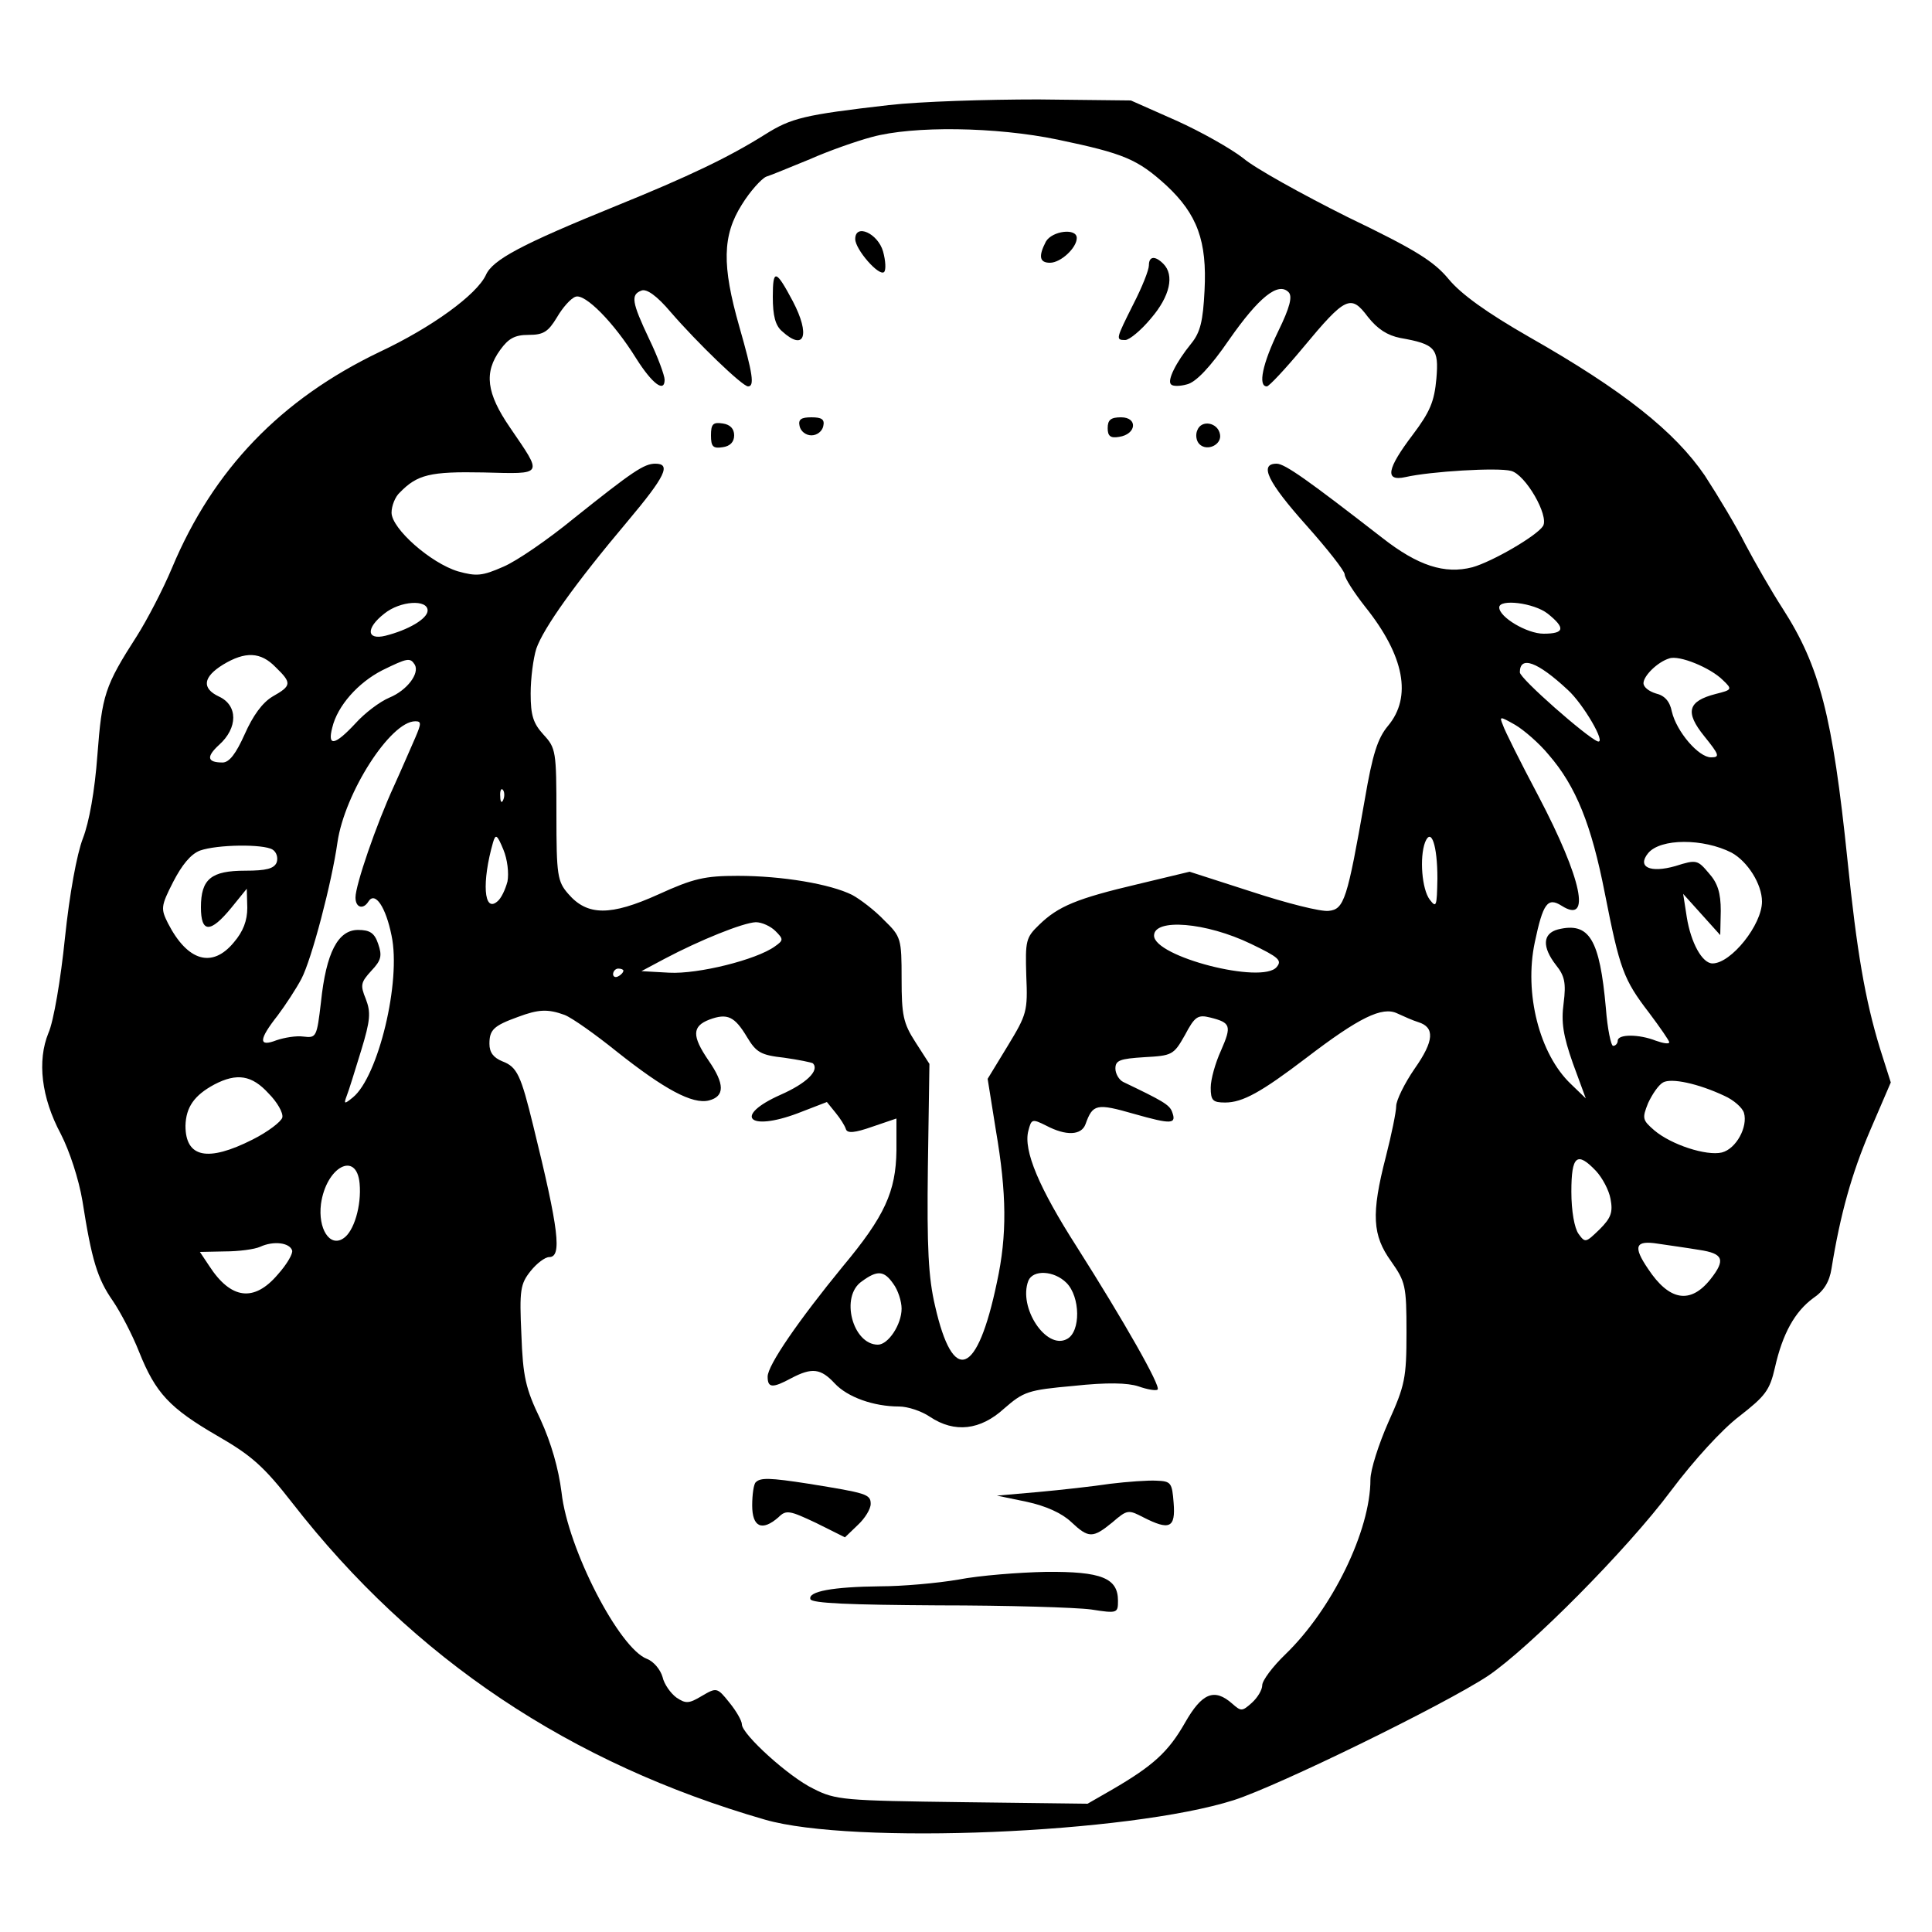 <?xml version="1.0" encoding="UTF-8" standalone="yes"?>
<svg version="1.0" xmlns="http://www.w3.org/2000/svg" width="300pt" height="300pt" viewBox="0 0 375 375" preserveAspectRatio="xMidYMid meet">
  <g transform="translate(0,375) scale(0.1,-0.1)" fill="#000000" stroke="none">
    <path d="M1725 3546 c-165 -19 -189 -25 -240 -57 -70 -44 -147 -81 -290 -139
-182 -74 -239 -104 -252 -134 -18 -38 -104 -101 -206 -149 -192 -92 -323 -228
-403 -419 -18 -43 -49 -102 -68 -132 -63 -98 -68 -115 -77 -232 -5 -69 -16
-130 -28 -161 -12 -31 -26 -108 -35 -194 -8 -79 -22 -162 -32 -184 -22 -54
-14 -125 24 -196 17 -33 35 -88 42 -130 18 -115 29 -151 59 -194 15 -22 38
-66 51 -99 32 -80 59 -109 152 -163 66 -38 90 -59 146 -131 235 -302 539 -505
917 -614 170 -49 706 -27 910 38 87 28 408 185 493 241 80 54 270 245 355 359
45 60 100 120 133 145 50 39 59 50 69 94 15 67 39 109 74 135 21 14 32 32 36
58 17 105 39 184 75 268 l40 93 -21 66 c-29 95 -45 189 -63 365 -29 281 -54
377 -126 489 -22 34 -54 90 -72 124 -17 34 -53 94 -79 134 -58 85 -158 165
-341 269 -82 47 -132 83 -156 112 -29 35 -64 57 -197 121 -88 44 -180 95 -202
114 -23 18 -81 51 -130 73 l-88 39 -180 2 c-99 0 -229 -4 -290 -11z m328 -67
c129 -27 155 -38 211 -89 60 -56 79 -108 74 -204 -3 -59 -8 -81 -26 -103 -30
-37 -47 -72 -39 -79 3 -4 17 -4 31 0 17 4 45 33 82 87 58 83 95 112 115 92 8
-8 3 -29 -20 -76 -30 -62 -40 -107 -22 -107 4 0 36 34 70 75 83 100 93 104
126 60 19 -24 38 -36 63 -41 68 -12 75 -20 70 -79 -4 -44 -12 -64 -46 -109
-50 -66 -55 -91 -14 -82 48 11 179 19 205 12 28 -7 74 -87 62 -107 -12 -19
-98 -69 -137 -80 -54 -14 -106 3 -175 57 -143 111 -189 144 -205 144 -35 0
-17 -36 57 -119 41 -46 75 -89 75 -96 0 -7 18 -35 40 -63 76 -95 91 -175 44
-231 -20 -24 -30 -55 -45 -143 -34 -194 -40 -213 -70 -216 -15 -2 -82 15 -149
37 l-121 39 -100 -24 c-119 -28 -155 -43 -192 -79 -26 -25 -27 -31 -25 -99 3
-69 1 -75 -36 -136 l-39 -64 16 -100 c21 -123 22 -203 2 -295 -38 -182 -85
-200 -120 -46 -13 55 -16 113 -14 270 l3 200 -27 42 c-24 37 -27 53 -27 123 0
78 -1 82 -34 114 -18 19 -47 41 -62 49 -42 21 -135 37 -222 37 -64 0 -86 -5
-154 -36 -93 -42 -138 -42 -175 1 -21 24 -23 36 -23 154 0 123 -1 129 -25 155
-20 22 -25 37 -25 80 0 29 5 68 11 87 14 40 75 126 177 247 74 88 85 112 54
112 -22 0 -44 -15 -158 -106 -50 -41 -111 -83 -137 -94 -41 -18 -52 -19 -88
-9 -53 16 -129 83 -129 114 0 13 7 31 16 39 34 35 59 41 162 39 119 -3 116 -7
52 87 -46 67 -51 107 -19 151 16 22 28 29 55 29 29 0 38 6 55 34 11 19 27 37
36 40 18 7 74 -49 118 -120 31 -49 55 -67 55 -41 0 8 -13 44 -30 79 -34 72
-36 86 -15 94 10 4 30 -10 57 -42 51 -59 139 -144 150 -144 13 0 9 25 -17 116
-34 119 -33 177 5 237 16 26 38 50 47 54 10 3 48 19 85 34 36 16 90 35 120 43
80 22 241 20 361 -5z m-1223 -914 c0 -16 -38 -38 -82 -49 -37 -9 -38 15 -2 43
31 25 84 28 84 6z m2174 -6 c35 -28 33 -39 -8 -39 -32 0 -86 32 -86 51 0 17
67 9 94 -12z m-2469 -104 c32 -31 31 -36 -6 -57 -20 -12 -38 -37 -54 -73 -17
-38 -30 -55 -43 -55 -30 0 -32 11 -7 34 37 33 37 77 0 94 -34 16 -31 38 8 62
43 26 73 25 102 -5z m2809 -25 c19 -18 18 -19 -14 -27 -54 -14 -60 -35 -22
-82 29 -36 31 -41 13 -41 -24 0 -67 50 -76 89 -4 20 -14 31 -31 35 -13 4 -24
12 -24 20 0 14 27 41 50 48 19 7 80 -18 104 -42z m-2539 30 c10 -17 -15 -50
-49 -64 -19 -8 -48 -30 -66 -50 -40 -43 -55 -46 -45 -8 10 42 50 87 97 111 49
24 54 25 63 11z m2238 -49 c30 -27 76 -106 58 -100 -21 8 -151 122 -151 134 0
33 34 21 93 -34z m-37 -126 c53 -61 83 -136 109 -269 29 -147 36 -167 86 -232
21 -28 39 -54 39 -57 0 -4 -12 -2 -26 3 -33 13 -74 13 -74 0 0 -5 -4 -10 -9
-10 -4 0 -11 33 -14 73 -12 134 -32 168 -93 153 -30 -8 -31 -34 -4 -69 17 -21
20 -35 15 -74 -5 -37 -1 -63 18 -117 l25 -68 -29 28 c-61 58 -91 176 -70 275
16 76 25 88 52 71 58 -37 40 51 -45 213 -35 66 -66 128 -69 138 -7 17 -6 17
24 0 17 -10 47 -36 65 -58z m-2200 33 c-8 -18 -26 -60 -41 -93 -35 -76 -75
-193 -75 -217 0 -20 15 -24 25 -8 13 21 34 -11 45 -66 19 -89 -26 -274 -75
-314 -17 -14 -18 -13 -12 3 4 10 16 49 28 88 18 59 19 74 9 100 -11 27 -10 32
11 55 19 20 21 29 13 52 -7 21 -16 27 -39 27 -39 0 -62 -44 -72 -140 -8 -68
-9 -70 -34 -67 -14 2 -37 -2 -52 -7 -36 -14 -35 1 2 48 15 20 36 52 46 71 20
38 59 187 70 265 14 96 103 235 151 235 12 0 12 -4 0 -32z m171 -120 c-3 -8
-6 -5 -6 6 -1 11 2 17 5 13 3 -3 4 -12 1 -19z m8 -159 c-4 -15 -12 -33 -20
-39 -26 -22 -30 38 -8 115 5 17 8 15 20 -14 8 -19 11 -46 8 -62z m1805 6 c-1
-55 -2 -58 -15 -41 -15 20 -20 81 -9 111 12 30 24 -6 24 -70z m571 50 c31 -17
59 -61 59 -95 0 -45 -60 -120 -96 -120 -20 0 -42 40 -50 90 l-7 45 36 -40 36
-40 1 47 c0 35 -6 54 -23 73 -22 26 -24 27 -65 14 -49 -14 -75 -2 -53 25 24
29 107 29 162 1z m-2832 6 c8 -5 11 -16 8 -25 -5 -12 -20 -16 -61 -16 -66 0
-86 -16 -86 -71 0 -50 18 -51 59 -1 l30 37 1 -37 c0 -25 -8 -46 -26 -67 -42
-51 -90 -37 -128 37 -14 28 -14 33 10 80 17 33 34 54 52 61 34 12 123 13 141
2z m976 -158 c16 -16 16 -18 -1 -30 -36 -26 -149 -54 -205 -51 l-54 3 45 24
c68 36 152 70 177 71 12 0 29 -8 38 -17z m923 -25 c54 -26 61 -32 50 -45 -28
-34 -238 20 -238 61 0 34 101 26 188 -16z m-1218 -52 c0 -3 -4 -8 -10 -11 -5
-3 -10 -1 -10 4 0 6 5 11 10 11 6 0 10 -2 10 -4z m-114 -86 c15 -6 60 -38 101
-71 92 -73 147 -103 179 -95 31 8 31 32 -1 78 -32 47 -32 66 2 79 35 13 49 6
73 -34 18 -30 27 -35 72 -40 28 -4 53 -9 56 -11 13 -14 -13 -39 -63 -61 -92
-41 -63 -72 33 -36 l57 22 17 -21 c9 -11 18 -25 20 -32 3 -8 17 -7 51 5 l47
16 0 -62 c-1 -80 -23 -128 -104 -225 -86 -105 -146 -192 -146 -214 0 -22 9
-23 46 -3 40 21 57 19 84 -10 25 -27 76 -45 125 -45 17 0 44 -9 60 -20 48 -32
98 -26 144 16 38 33 46 36 135 44 65 7 105 6 126 -1 17 -6 34 -9 37 -6 6 7
-65 132 -157 277 -73 114 -104 187 -94 225 6 23 7 24 35 10 38 -20 68 -19 76
3 14 39 21 41 94 20 74 -21 83 -20 74 4 -5 14 -20 22 -95 58 -8 4 -15 16 -15
26 0 16 9 19 56 22 54 3 57 4 79 43 19 36 25 40 49 34 40 -10 42 -16 21 -64
-11 -24 -20 -56 -20 -72 0 -25 4 -29 28 -29 34 0 70 20 158 87 102 78 147 100
176 86 13 -6 31 -14 41 -17 32 -10 31 -36 -7 -90 -20 -29 -36 -62 -36 -73 0
-11 -9 -55 -20 -98 -29 -112 -26 -153 10 -203 28 -40 30 -47 30 -138 0 -89 -3
-103 -35 -174 -19 -43 -35 -93 -35 -112 0 -99 -74 -251 -165 -339 -25 -24 -45
-51 -45 -60 0 -9 -9 -24 -20 -34 -19 -17 -21 -17 -38 -2 -35 31 -59 21 -92
-37 -32 -56 -61 -83 -142 -130 l-47 -27 -243 3 c-229 3 -246 4 -289 26 -48 23
-139 106 -139 125 0 7 -11 26 -24 42 -24 30 -25 30 -54 13 -25 -15 -31 -15
-49 -3 -11 8 -24 26 -27 40 -4 14 -17 30 -30 35 -54 20 -154 214 -166 323 -6
47 -20 96 -41 142 -29 60 -34 83 -37 165 -4 86 -2 98 18 123 12 15 28 27 36
27 25 0 19 52 -31 255 -24 98 -31 114 -60 125 -17 7 -25 17 -25 34 0 27 8 35
55 52 40 15 58 16 91 4z m-575 -152 c17 -17 29 -38 27 -47 -2 -8 -28 -28 -58
-43 -87 -44 -130 -35 -130 27 1 36 17 59 56 80 44 23 73 18 105 -17z m2826 -5
c18 -8 35 -23 38 -33 8 -27 -15 -70 -43 -77 -30 -7 -98 15 -131 43 -23 20 -24
23 -12 53 8 17 20 35 29 40 16 9 68 -2 119 -26z m-249 -146 c12 -13 25 -37 28
-54 5 -26 1 -37 -21 -59 -27 -26 -28 -27 -41 -9 -8 11 -14 44 -14 82 0 70 11
79 48 40z m-2400 -24 c4 -43 -11 -94 -32 -107 -26 -17 -49 19 -43 67 10 72 69
104 75 40z m-131 -130 c2 -6 -10 -27 -28 -47 -46 -54 -91 -48 -133 17 l-18 27
48 1 c27 0 58 4 69 9 26 12 57 8 62 -7z m2731 1 c47 -7 52 -19 22 -57 -39 -49
-80 -42 -121 20 -30 44 -25 56 19 49 20 -3 56 -8 80 -12z m-1564 -66 c9 -12
16 -34 16 -48 0 -31 -26 -70 -46 -70 -49 0 -74 94 -31 123 30 22 43 21 61 -5z
m336 2 c27 -27 28 -95 1 -109 -40 -22 -95 61 -75 113 9 22 50 20 74 -4z"/>
    <path d="M1660 3286 c0 -20 46 -73 56 -64 4 4 3 22 -2 40 -10 35 -54 55 -54
24z"/>
    <path d="M2030 3281 c-15 -29 -12 -41 8 -41 21 0 52 29 52 48 0 20 -48 14 -60
-7z"/>
    <path d="M2230 3235 c0 -9 -13 -42 -30 -75 -34 -68 -35 -70 -16 -70 8 0 31 19
50 42 37 43 46 84 24 106 -16 16 -28 15 -28 -3z"/>
    <path d="M1500 3174 c0 -37 5 -56 18 -67 44 -40 55 -7 21 58 -33 62 -39 64
-39 9z"/>
    <path d="M1552 2923 c2 -10 12 -18 23 -18 11 0 21 8 23 18 3 13 -3 17 -23 17
-20 0 -26 -4 -23 -17z"/>
    <path d="M2150 2919 c0 -15 5 -20 22 -17 34 5 37 38 4 38 -20 0 -26 -5 -26
-21z"/>
    <path d="M1380 2905 c0 -22 4 -26 23 -23 14 2 22 10 22 23 0 13 -8 21 -22 23
-19 3 -23 -1 -23 -23z"/>
    <path d="M2324 2915 c-4 -9 -2 -21 4 -27 15 -15 44 -1 40 19 -4 23 -36 29 -44
8z"/>
    <path d="M1467 873 c-4 -3 -7 -24 -7 -45 0 -42 19 -51 51 -23 15 15 22 13 73
-11 l56 -28 25 24 c14 13 25 31 25 41 0 19 -9 21 -120 39 -77 12 -94 12 -103
3z"/>
    <path d="M2155 870 c-33 -5 -96 -12 -140 -16 l-80 -7 58 -12 c37 -8 68 -22 86
-39 34 -32 42 -32 80 -1 29 25 31 25 60 10 51 -26 63 -21 59 28 -3 39 -5 42
-33 43 -16 1 -57 -2 -90 -6z"/>
    <path d="M1860 684 c-41 -7 -109 -13 -151 -13 -93 -1 -141 -10 -136 -25 3 -8
77 -11 248 -12 134 0 268 -4 297 -8 51 -8 52 -7 52 17 0 44 -32 57 -140 56
-52 -1 -129 -7 -170 -15z"/>
  </g>
</svg>